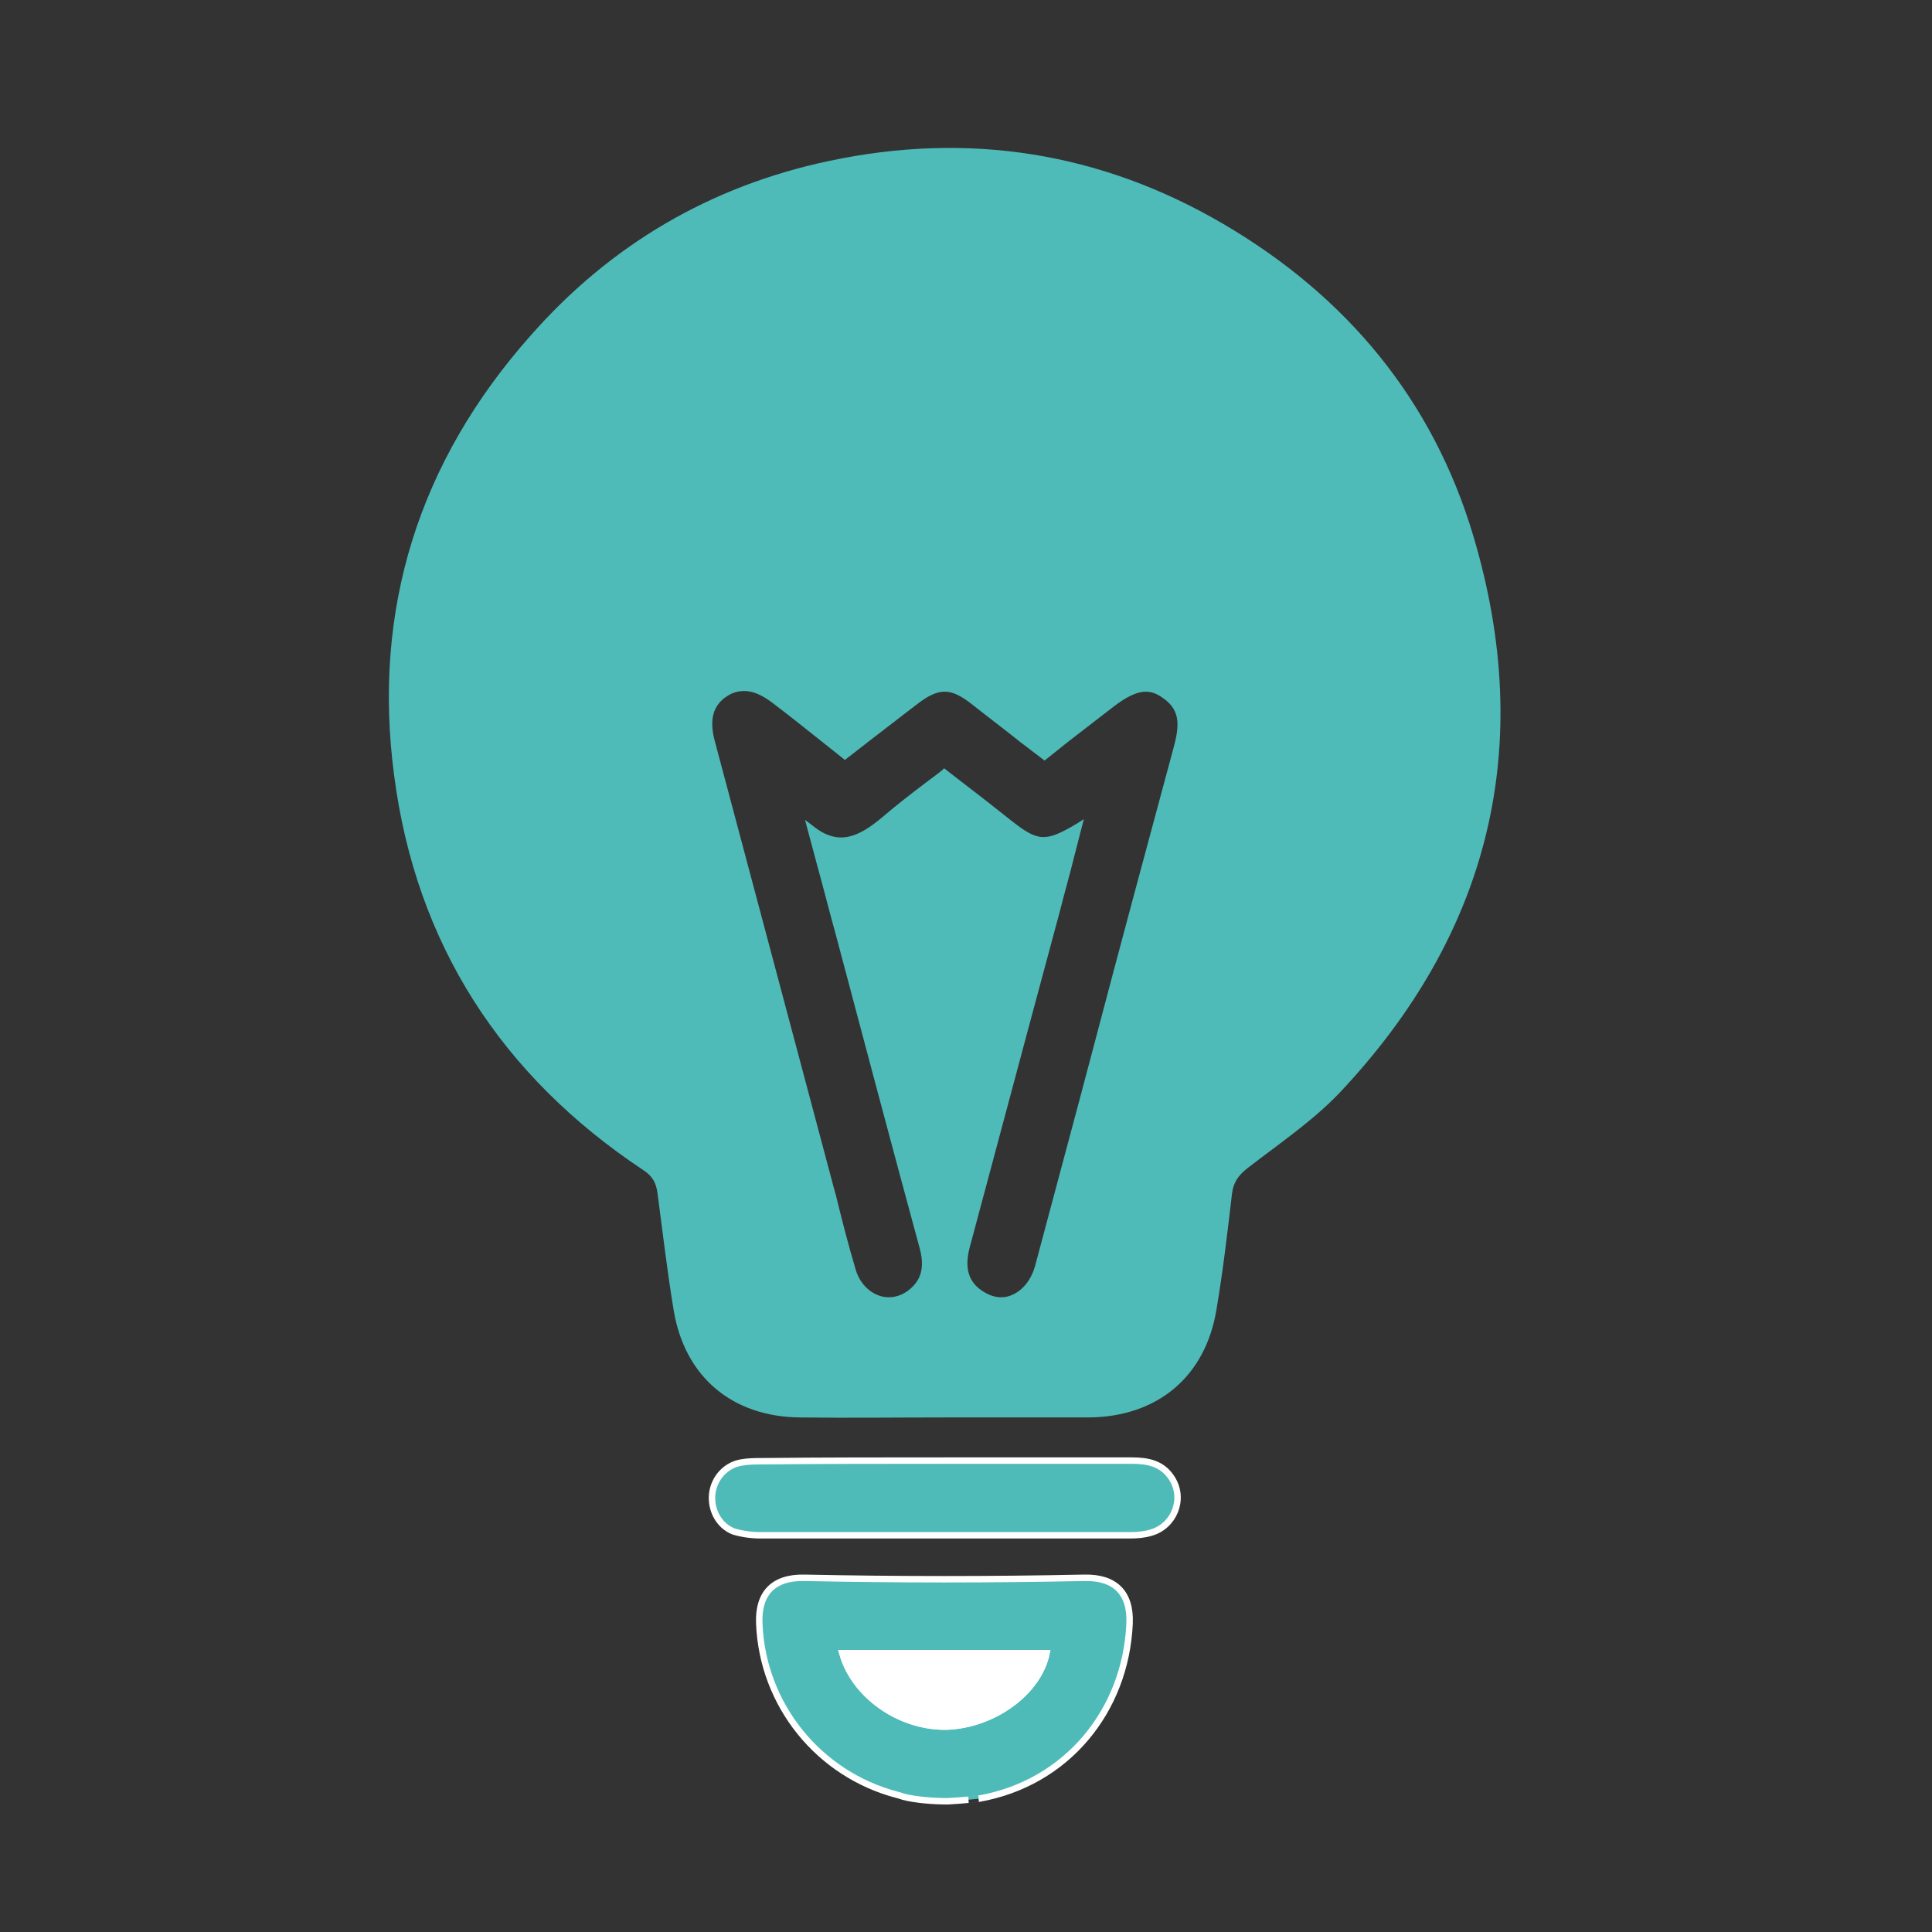 <?xml version="1.0" encoding="utf-8"?>
<!-- Generator: Adobe Illustrator 26.3.1, SVG Export Plug-In . SVG Version: 6.00 Build 0)  -->
<svg version="1.1" id="Capa_1" xmlns="http://www.w3.org/2000/svg" xmlns:xlink="http://www.w3.org/1999/xlink" x="0px" y="0px"
	 viewBox="0 0 300 300" style="enable-background:new 0 0 300 300;" xml:space="preserve">
<rect x="0" y="0" width="300" height="300" fill="#333333" stroke="none"/>
<style type="text/css">
	.st0{fill:#4EBBB9;stroke:#FFFFFF;stroke-miterlimit:10;}
	.st1{fill:#FFFFFF;stroke:#FFFFFF;stroke-miterlimit:10;}
	.st2{fill:#4EBBB9;}
</style>
<g id="Capa_15">
	<g>
		<path class="st0" d="M147.1,279.7c-2.1,0-4.9-0.2-6.8-0.7c-0.3-0.1-0.6-0.2-1-0.3c-12.2-3.2-20.9-14-21.4-26.6
			c-0.2-4.7,2.2-7.2,7-7.1c14.5,0.3,29,0.3,43.5,0c4.8-0.1,7.2,2.4,7,7.1c-0.6,13.6-9.8,24.8-23.4,27.2
			C152,279.3,149.4,279.6,147.1,279.7z M130.8,256.7c1.9,6.7,9.1,11.6,16.3,11.4c7.2-0.3,14.2-5.4,15.4-11.4H130.8z"/>
		<path class="st0" d="M146.6,226.8c9.7,0,19.4,0,29.1,0c2.5,0,4.8,0.4,6.3,2.8c2,3.2,0.3,7.4-3.3,8.4c-1,0.3-2.1,0.4-3.2,0.4
			c-19.1,0-38.2,0-57.4,0c-1.4,0-2.9-0.2-4.2-0.6c-2.3-0.9-3.6-3.4-3.3-5.9c0.3-2.4,2.1-4.4,4.5-4.8c1.1-0.2,2.2-0.2,3.2-0.2
			C127.8,226.8,137.2,226.8,146.6,226.8z"/>
		<path class="st1" d="M130.8,256.7c10.7,0,21.2,0,31.7,0c-1.2,6-8.1,11.1-15.4,11.4C139.9,268.3,132.6,263.3,130.8,256.7z"/>
		<g>
			<g>
				<path class="st2" d="M228.8,83.3c-6.3-21.2-19.7-37.3-38.8-48.5c-19.1-11.2-39.7-14.4-61.3-9.8c-18.4,3.9-33.9,13-46.3,27.1
					C65,71.7,57.8,94.7,61.2,120.4c3.4,26.2,16.7,46.7,38.7,61.3c1.4,0.9,2,2,2.2,3.6c0.8,6,1.5,12.1,2.5,18.1
					c1.7,10.4,9.1,16.6,19.6,16.7c7.5,0.1,15,0,22.6,0c7.4,0,14.9,0,22.3,0c10.6-0.1,18.1-6.3,19.8-16.8c1-5.9,1.7-11.9,2.4-17.9
					c0.2-1.8,1-2.9,2.4-4c4.9-3.8,10.1-7.3,14.3-11.7C231.3,145,238.5,115.9,228.8,83.3z M182.1,116.6c-4.1,15.2-8.2,30.4-12.2,45.6
					c-3,11.4-6.1,22.8-9.1,34.1c-0.6,2.4-2,4.1-3.7,4.8c-1.4,0.6-3,0.4-4.5-0.6c-2.2-1.4-2.9-3.6-2-6.9c3-11.2,6-22.4,9-33.6l5-18.6
					c0.7-2.8,1.5-5.5,2.2-8.4l1.5-5.8l-1.1,0.7c-4.9,2.9-6,2.8-10.2-0.5c-2.4-1.9-4.8-3.8-7.3-5.7l-3.1-2.4l-0.3,0.3
					c-1,0.8-2,1.5-2.9,2.2c-2.1,1.6-4.3,3.3-6.4,5.1c-3.7,3.1-6.8,4.5-10.7,1.4l-1.3-1l1.9,7.1c1,3.6,1.9,7.2,2.9,10.8
					c4.3,16.2,8.6,32.4,13,48.6c0.7,2.6,0.4,4.5-1.1,6c-1.4,1.4-3.1,1.9-4.8,1.5c-1.9-0.5-3.5-2.1-4.1-4.4c-1.1-3.7-2.1-7.6-3-11.3
					c-0.5-1.7-0.9-3.4-1.4-5.2l-17.4-65.3c-0.9-3.3-0.3-5.6,1.9-7c0.9-0.6,1.8-0.8,2.7-0.8c1.3,0,2.7,0.6,4.3,1.8
					c2.5,1.9,4.9,3.8,7.4,5.8l3.9,3.1l3.6-2.8c2.5-1.9,4.9-3.8,7.4-5.7c3.6-2.8,5.4-2.8,8.9,0c2.4,1.9,4.8,3.7,7.3,5.7l3.8,2.9
					l3.5-2.8c2.2-1.7,4.4-3.4,6.6-5.1c3.9-3.1,6-3.5,8.3-1.8C183.5,110.4,183.1,113,182.1,116.6z"/>
			</g>
		</g>
	</g>
</g>
</svg>
